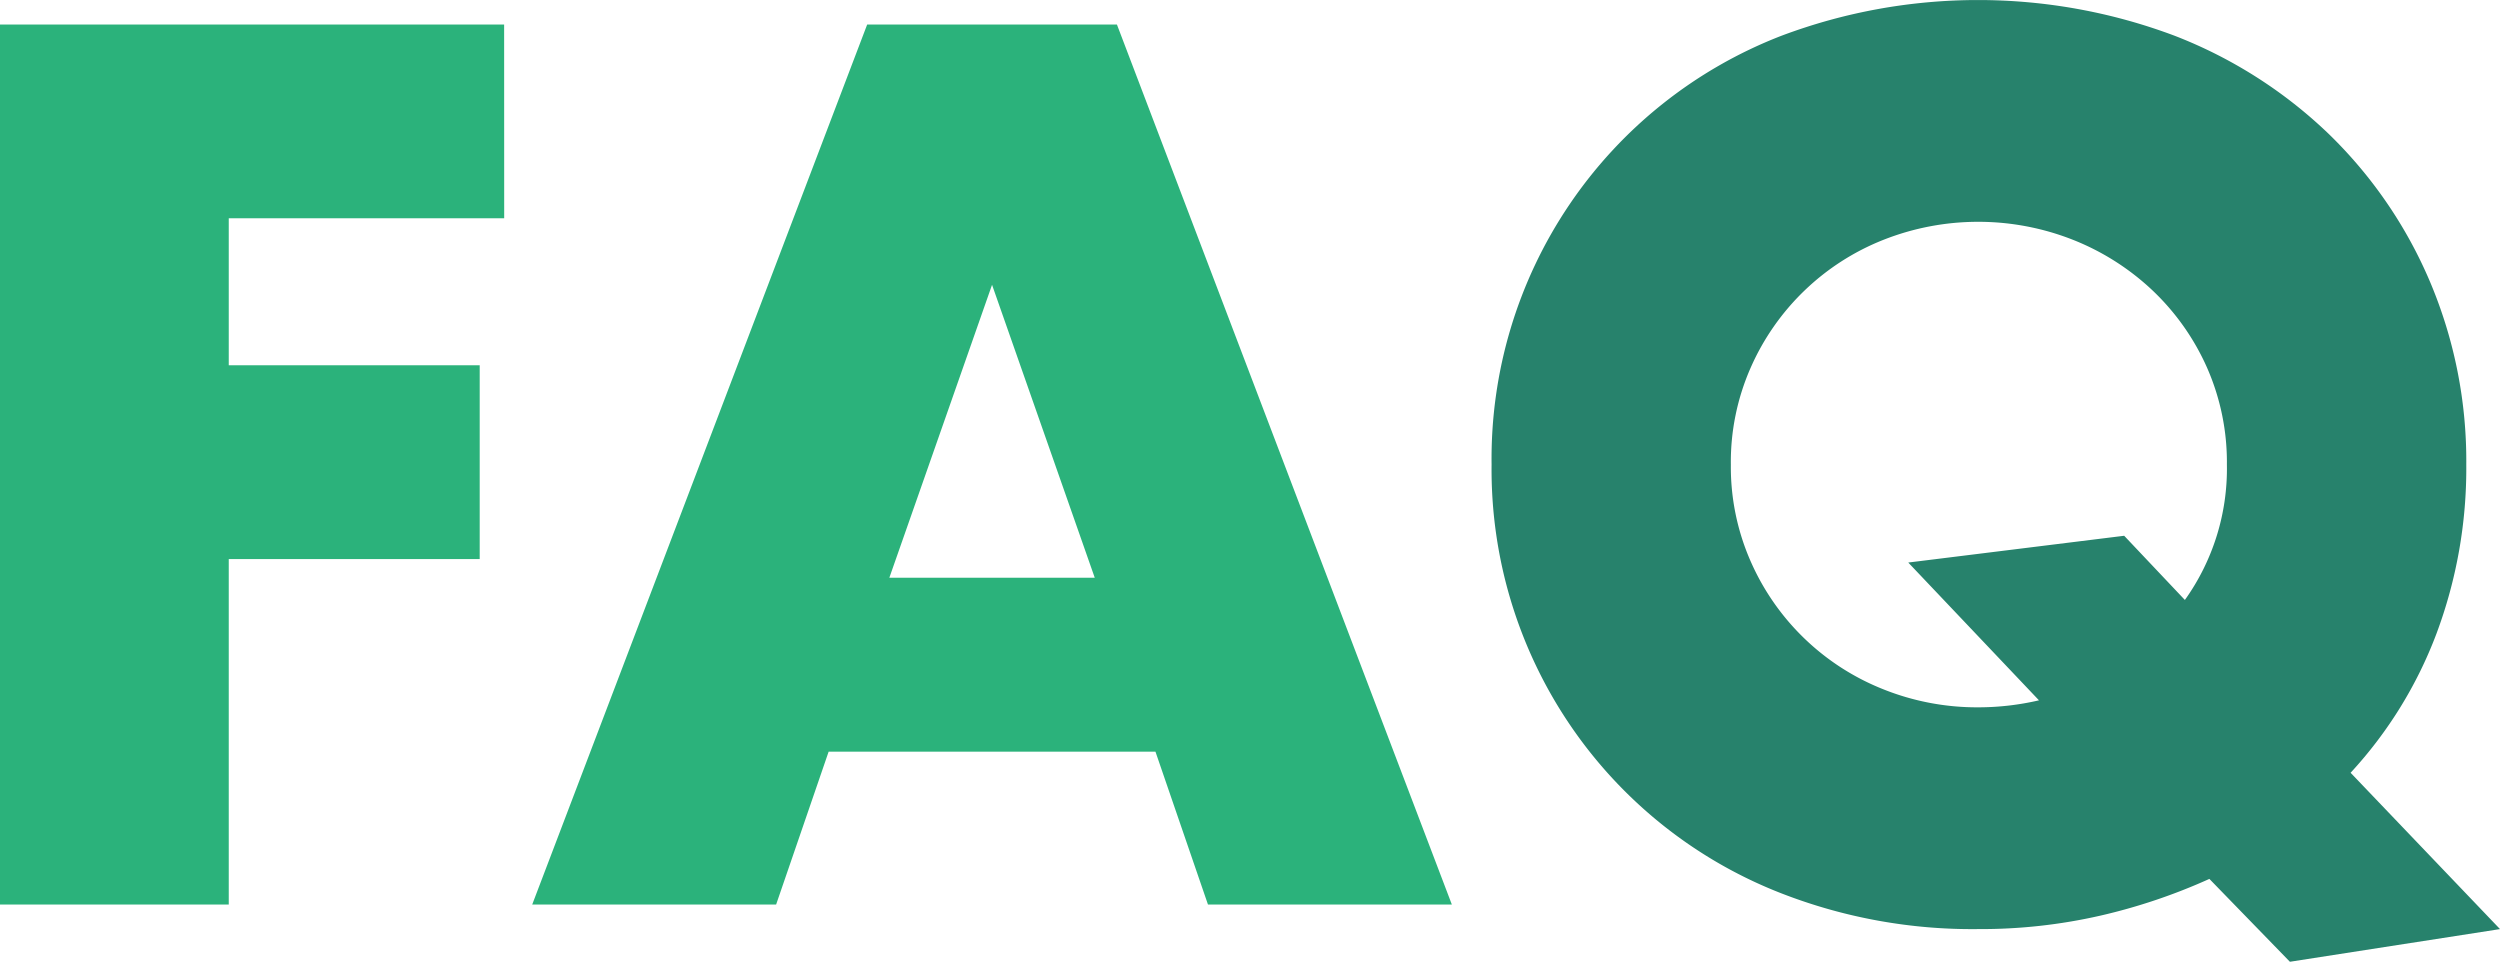 <svg xmlns="http://www.w3.org/2000/svg" width="171.353" height="65.919" viewBox="0 0 171.353 65.919">
  <g id="FAQ" transform="translate(0)">
    <path id="パス_245" data-name="パス 245" d="M298.892,817.124H280.013V827.2h17.2v13.279h-17.2v23.679H264.334V803.844h34.554Z" transform="translate(-264.334 -802.162)" fill="#2bb27b"/>
    <path id="パス_246" data-name="パス 246" d="M335.724,841.762l-7.04-20.079-7.04,20.079Zm4.16,11.919h-22.4l-3.6,10.48H297.166l22.959-60.317h17.119L360.2,864.161H343.484Z" transform="translate(-260.688 -802.162)" fill="#2bb27b"/>
    <path id="パス_247" data-name="パス 247" d="M356.35,834.171a31.08,31.08,0,0,1,19.879-29.394,38.3,38.3,0,0,1,26.928,0,31.81,31.81,0,0,1,10.6,6.76,30.948,30.948,0,0,1,6.92,10.12,31.516,31.516,0,0,1,2.48,12.519,32.364,32.364,0,0,1-2.049,11.6,29.223,29.223,0,0,1-5.88,9.52l10.24,10.715-14.4,2.24-5.52-5.68a39.733,39.733,0,0,1-7.48,2.52,36.8,36.8,0,0,1-8.36.92,36.066,36.066,0,0,1-13.479-2.444,31.167,31.167,0,0,1-19.879-29.394Zm16.4,0a16.062,16.062,0,0,0,1.36,6.64,16.606,16.606,0,0,0,9.08,8.76,17.288,17.288,0,0,0,6.524,1.24,18.35,18.35,0,0,0,4.155-.48l-8.96-9.444,14.8-1.835,4.16,4.4a15.466,15.466,0,0,0,2.88-9.28,16.086,16.086,0,0,0-1.36-6.64,16.5,16.5,0,0,0-3.72-5.28,17.115,17.115,0,0,0-5.444-3.475,17.7,17.7,0,0,0-13.039,0,16.606,16.606,0,0,0-9.08,8.76A16.065,16.065,0,0,0,372.749,834.171Z" transform="translate(-254.115 -802.33)" fill="#27826c"/>
  </g>
</svg>
